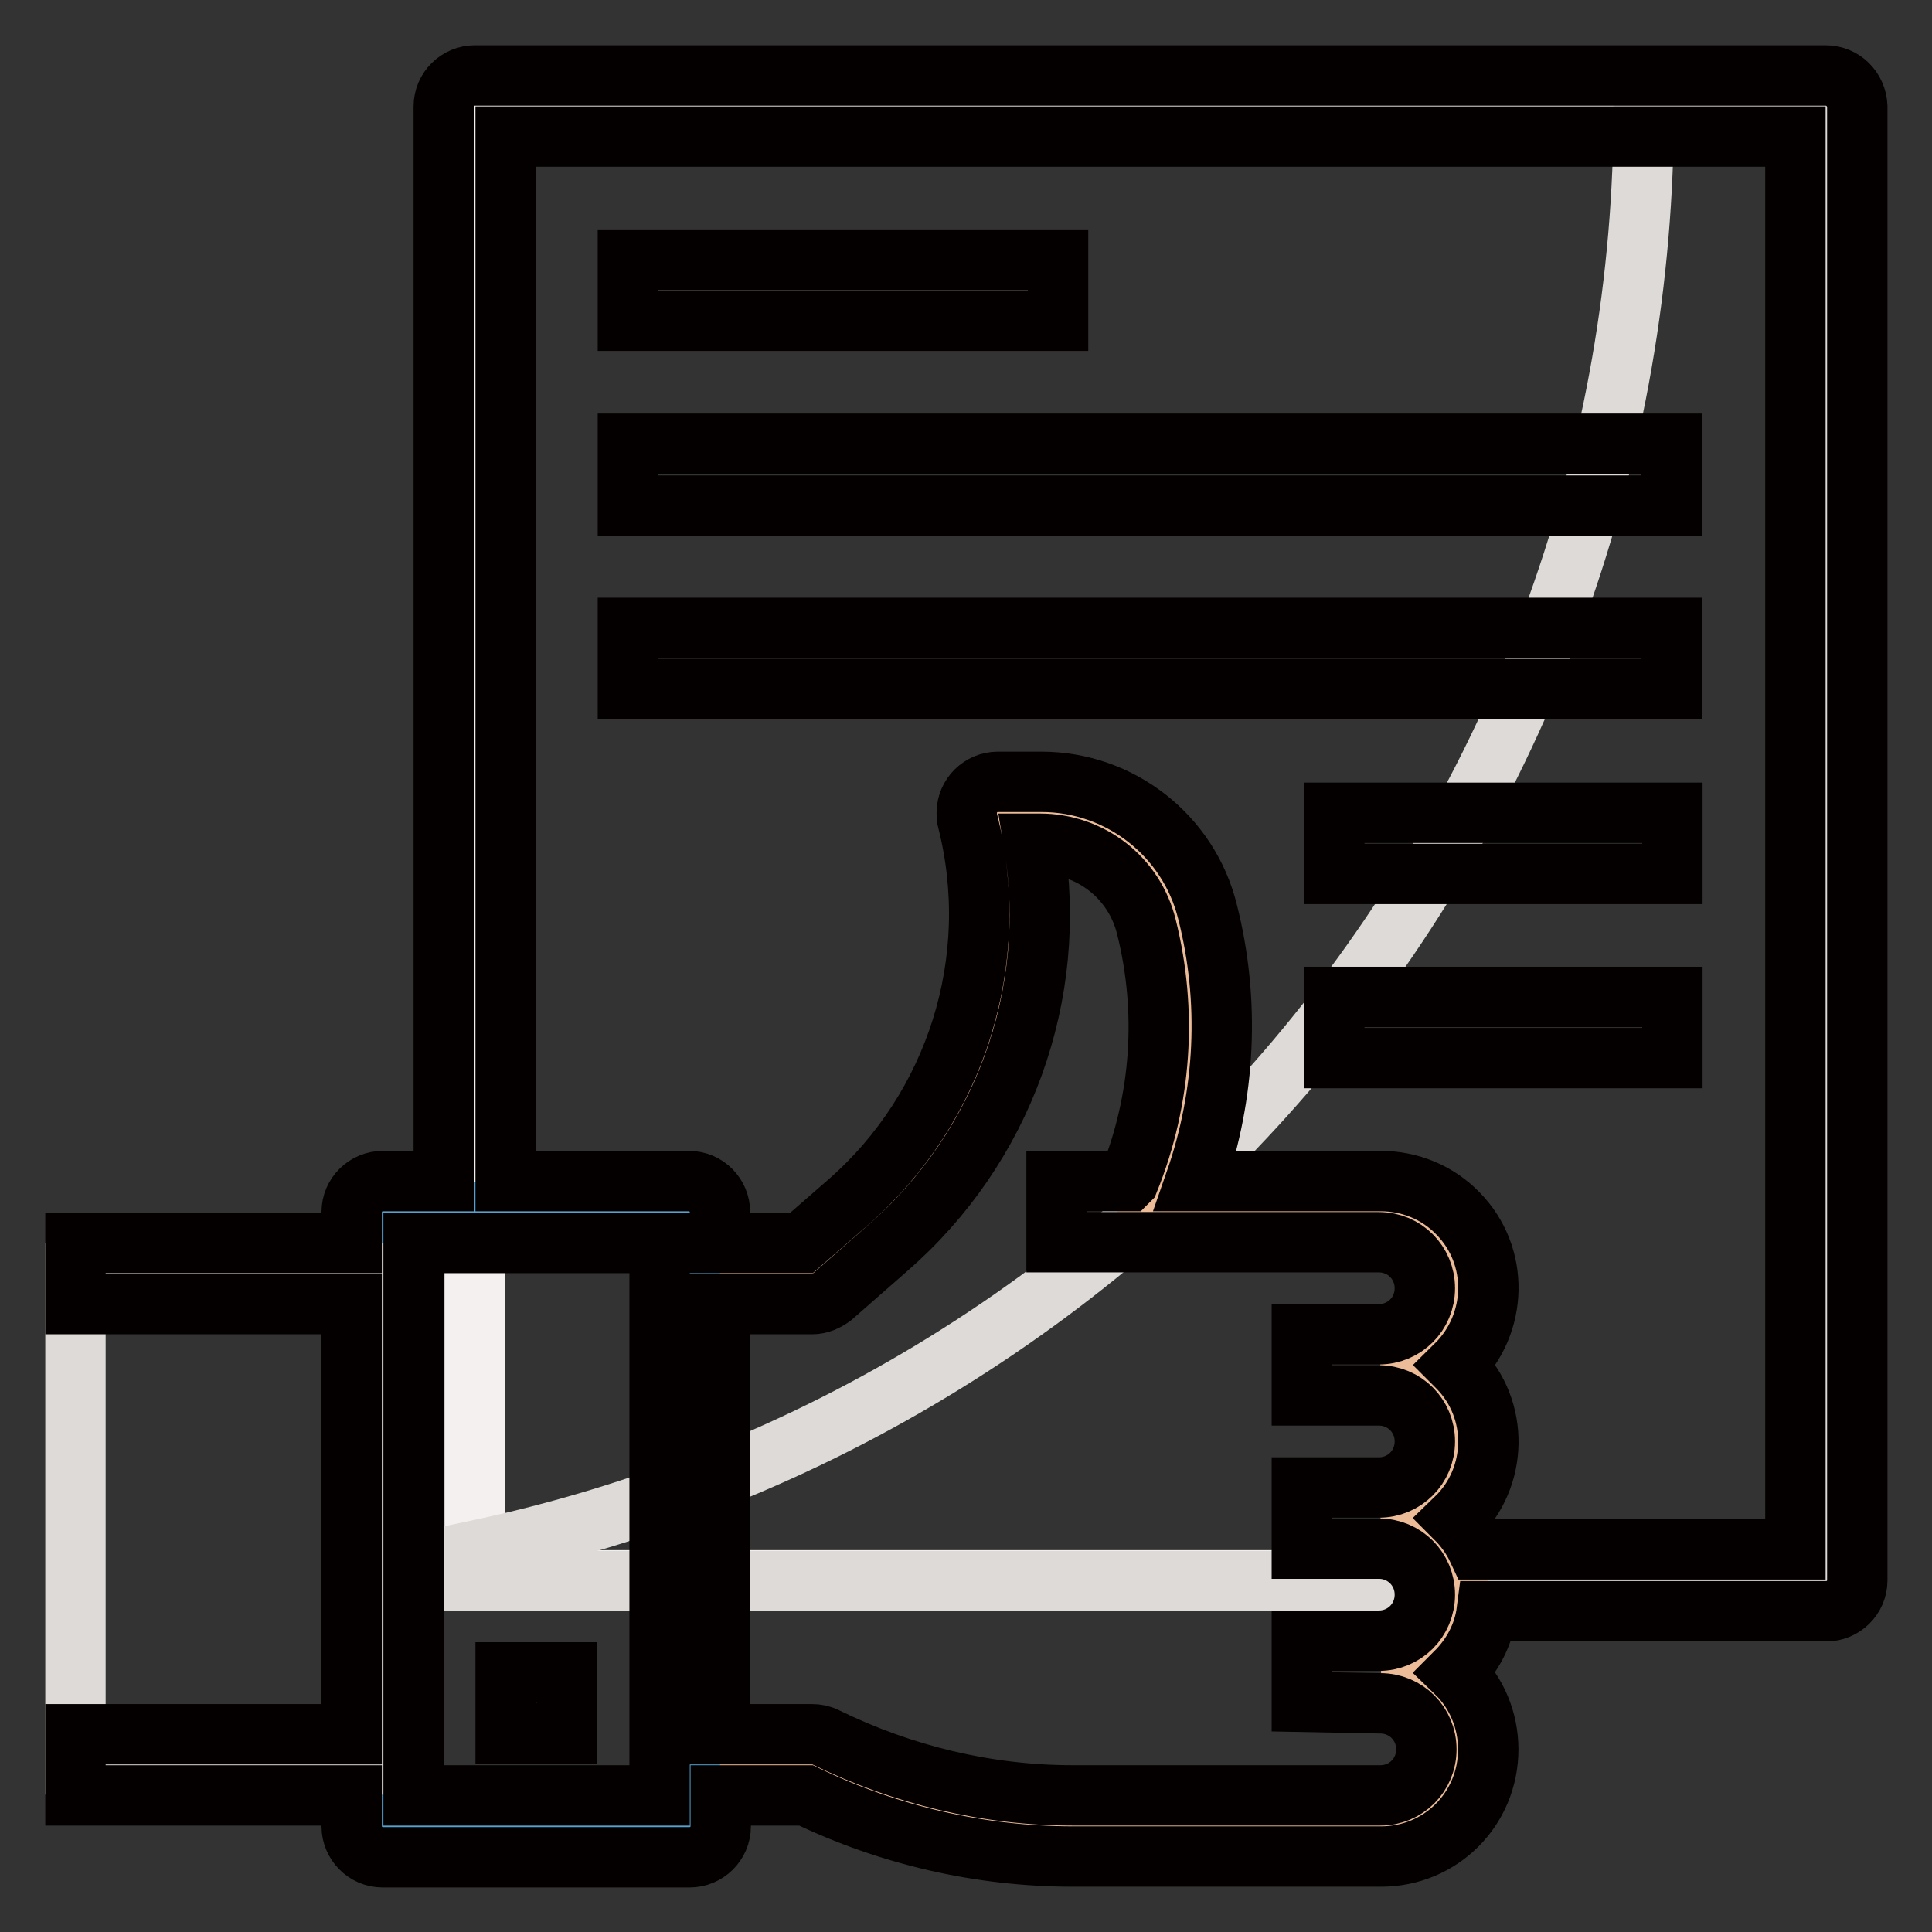 <?xml version="1.0" encoding="utf-8"?>
<!-- Svg Vector Icons : http://www.onlinewebfonts.com/icon -->
<!DOCTYPE svg PUBLIC "-//W3C//DTD SVG 1.1//EN" "http://www.w3.org/Graphics/SVG/1.1/DTD/svg11.dtd">
<svg version="1.1" xmlns="http://www.w3.org/2000/svg" xmlns:xlink="http://www.w3.org/1999/xlink" x="0px" y="0px" viewBox="0 0 256 256" enable-background="new 0 0 256 256" xml:space="preserve">
<rect x="0" y="0" width="256" height="256" fill="#333333" stroke="none"/>
<g> <path stroke-width="8" fill-opacity="0" stroke="#f4f0ef"  d="M62.9,14.1h179v195.3h-179V14.1z"/> <path stroke-width="8" fill-opacity="0" stroke="#dddad8"  d="M217.8,14.1c0.2,92.4-64.5,172.4-155,191.4v4h179V14.1H217.8L217.8,14.1z"/> <path stroke-width="8" fill-opacity="0" stroke="#ecbc98"  d="M193.1,191.1c0-5.6-4.6-10.2-10.2-10.2c5.6,0,10.2-4.6,10.2-10.2c0-5.6-4.6-10.2-10.2-10.2h-30.5l1.1-2.7 c4.6-11.5,5.4-24.1,2.4-36.1c-2.1-8.3-9.5-14.1-18-14.1h-5.8c5,20-1.6,41.1-17.1,54.6l-7.3,6.4H91.4v65.1h16.3 c10.7,5.4,22.5,8.1,34.5,8.1h40.8c5.6,0,10.2-4.6,10.2-10.2s-4.6-10.2-10.2-10.2c5.6,0,10.2-4.6,10.2-10.2 c0-5.6-4.6-10.2-10.2-10.2C188.5,201.2,193.1,196.7,193.1,191.1L193.1,191.1z"/> <path stroke-width="8" fill-opacity="0" stroke="#56a1cf"  d="M50.7,160.6h40.7v81.4H50.7V160.6z"/> <path stroke-width="8" fill-opacity="0" stroke="#dddad8"  d="M10,168.7h40.7v65.1H10V168.7z"/> <path stroke-width="8" fill-opacity="0" stroke="#040000"  d="M67,221.6h8.1v8.1H67V221.6z"/> <path stroke-width="8" fill-opacity="0" stroke="#040000"  d="M241.9,10h-179c-2.2,0-4.1,1.8-4.1,4.1v142.4h-8.1c-2.2,0-4.1,1.8-4.1,4.1v4.1H10v8.1h36.6v57H10v8.1h36.6 v4.1c0,2.2,1.8,4.1,4.1,4.1h40.7c2.2,0,4.1-1.8,4.1-4.1v-4.1h11.3c11,5.3,23.1,8.1,35.4,8.1h40.8c7.9,0,14.2-6.3,14.2-14.2 c0-3.8-1.5-7.5-4.3-10.2c2.2-2.2,3.7-5,4.1-8.1h45c2.2,0,4.1-1.8,4.1-4.1V14.1C246,11.8,244.2,10,241.9,10z M87.3,237.9H54.8v-73.2 h32.6V237.9z M182.9,225.7c3.4,0,6.1,2.7,6.1,6.1c0,3.4-2.7,6.1-6.1,6.1h-40.8c-11.3,0-22.5-2.7-32.7-7.7c-0.6-0.3-1.2-0.4-1.8-0.4 H95.4v-57h12.2c1,0,1.9-0.4,2.7-1l7.3-6.4c15.3-13.3,22.7-33.6,19.4-53.6h0.8c6.7,0,12.5,4.5,14.1,11c2.8,11.2,2,22.9-2.3,33.6 l-0.1,0.1h-9.5v8.1h42.7c3.4,0,6.1,2.7,6.1,6.1s-2.7,6.1-6.1,6.1h-10.2v8.1h10.2c3.4,0,6.1,2.7,6.1,6.1s-2.7,6.1-6.1,6.1h-10.2v8.1 h10.2c3.4,0,6.1,2.7,6.1,6.1s-2.7,6.1-6.1,6.1h-10.2v8.1L182.9,225.7L182.9,225.7z M237.9,205.3h-42.1c-0.7-1.5-1.7-2.9-2.9-4.1 c5.6-5.4,5.8-14.4,0.3-20l-0.3-0.3c5.6-5.5,5.8-14.5,0.3-20.1c-2.7-2.8-6.4-4.3-10.2-4.3h-24.6c4-11.5,4.6-23.9,1.6-35.7 c-2.5-10.1-11.6-17.2-22-17.2h-5.8c-2.2,0-4.1,1.8-4.1,4.1c0,0.3,0,0.7,0.1,1c4.7,18.5-1.5,38.1-15.8,50.6l-6.2,5.4H95.4v-4.1 c0-2.2-1.8-4.1-4.1-4.1H67V18.1h170.9L237.9,205.3L237.9,205.3z"/> <path stroke-width="8" fill-opacity="0" stroke="#040000"  d="M83.2,34.4h57v8.1h-57V34.4z M83.2,58.8h138.3V67H83.2V58.8z M83.2,83.2h138.3v8.1H83.2V83.2z M176.8,107.7 h44.8v8.1h-44.8V107.7z M176.8,132.1h44.8v8.1h-44.8V132.1z"/></g>
</svg>